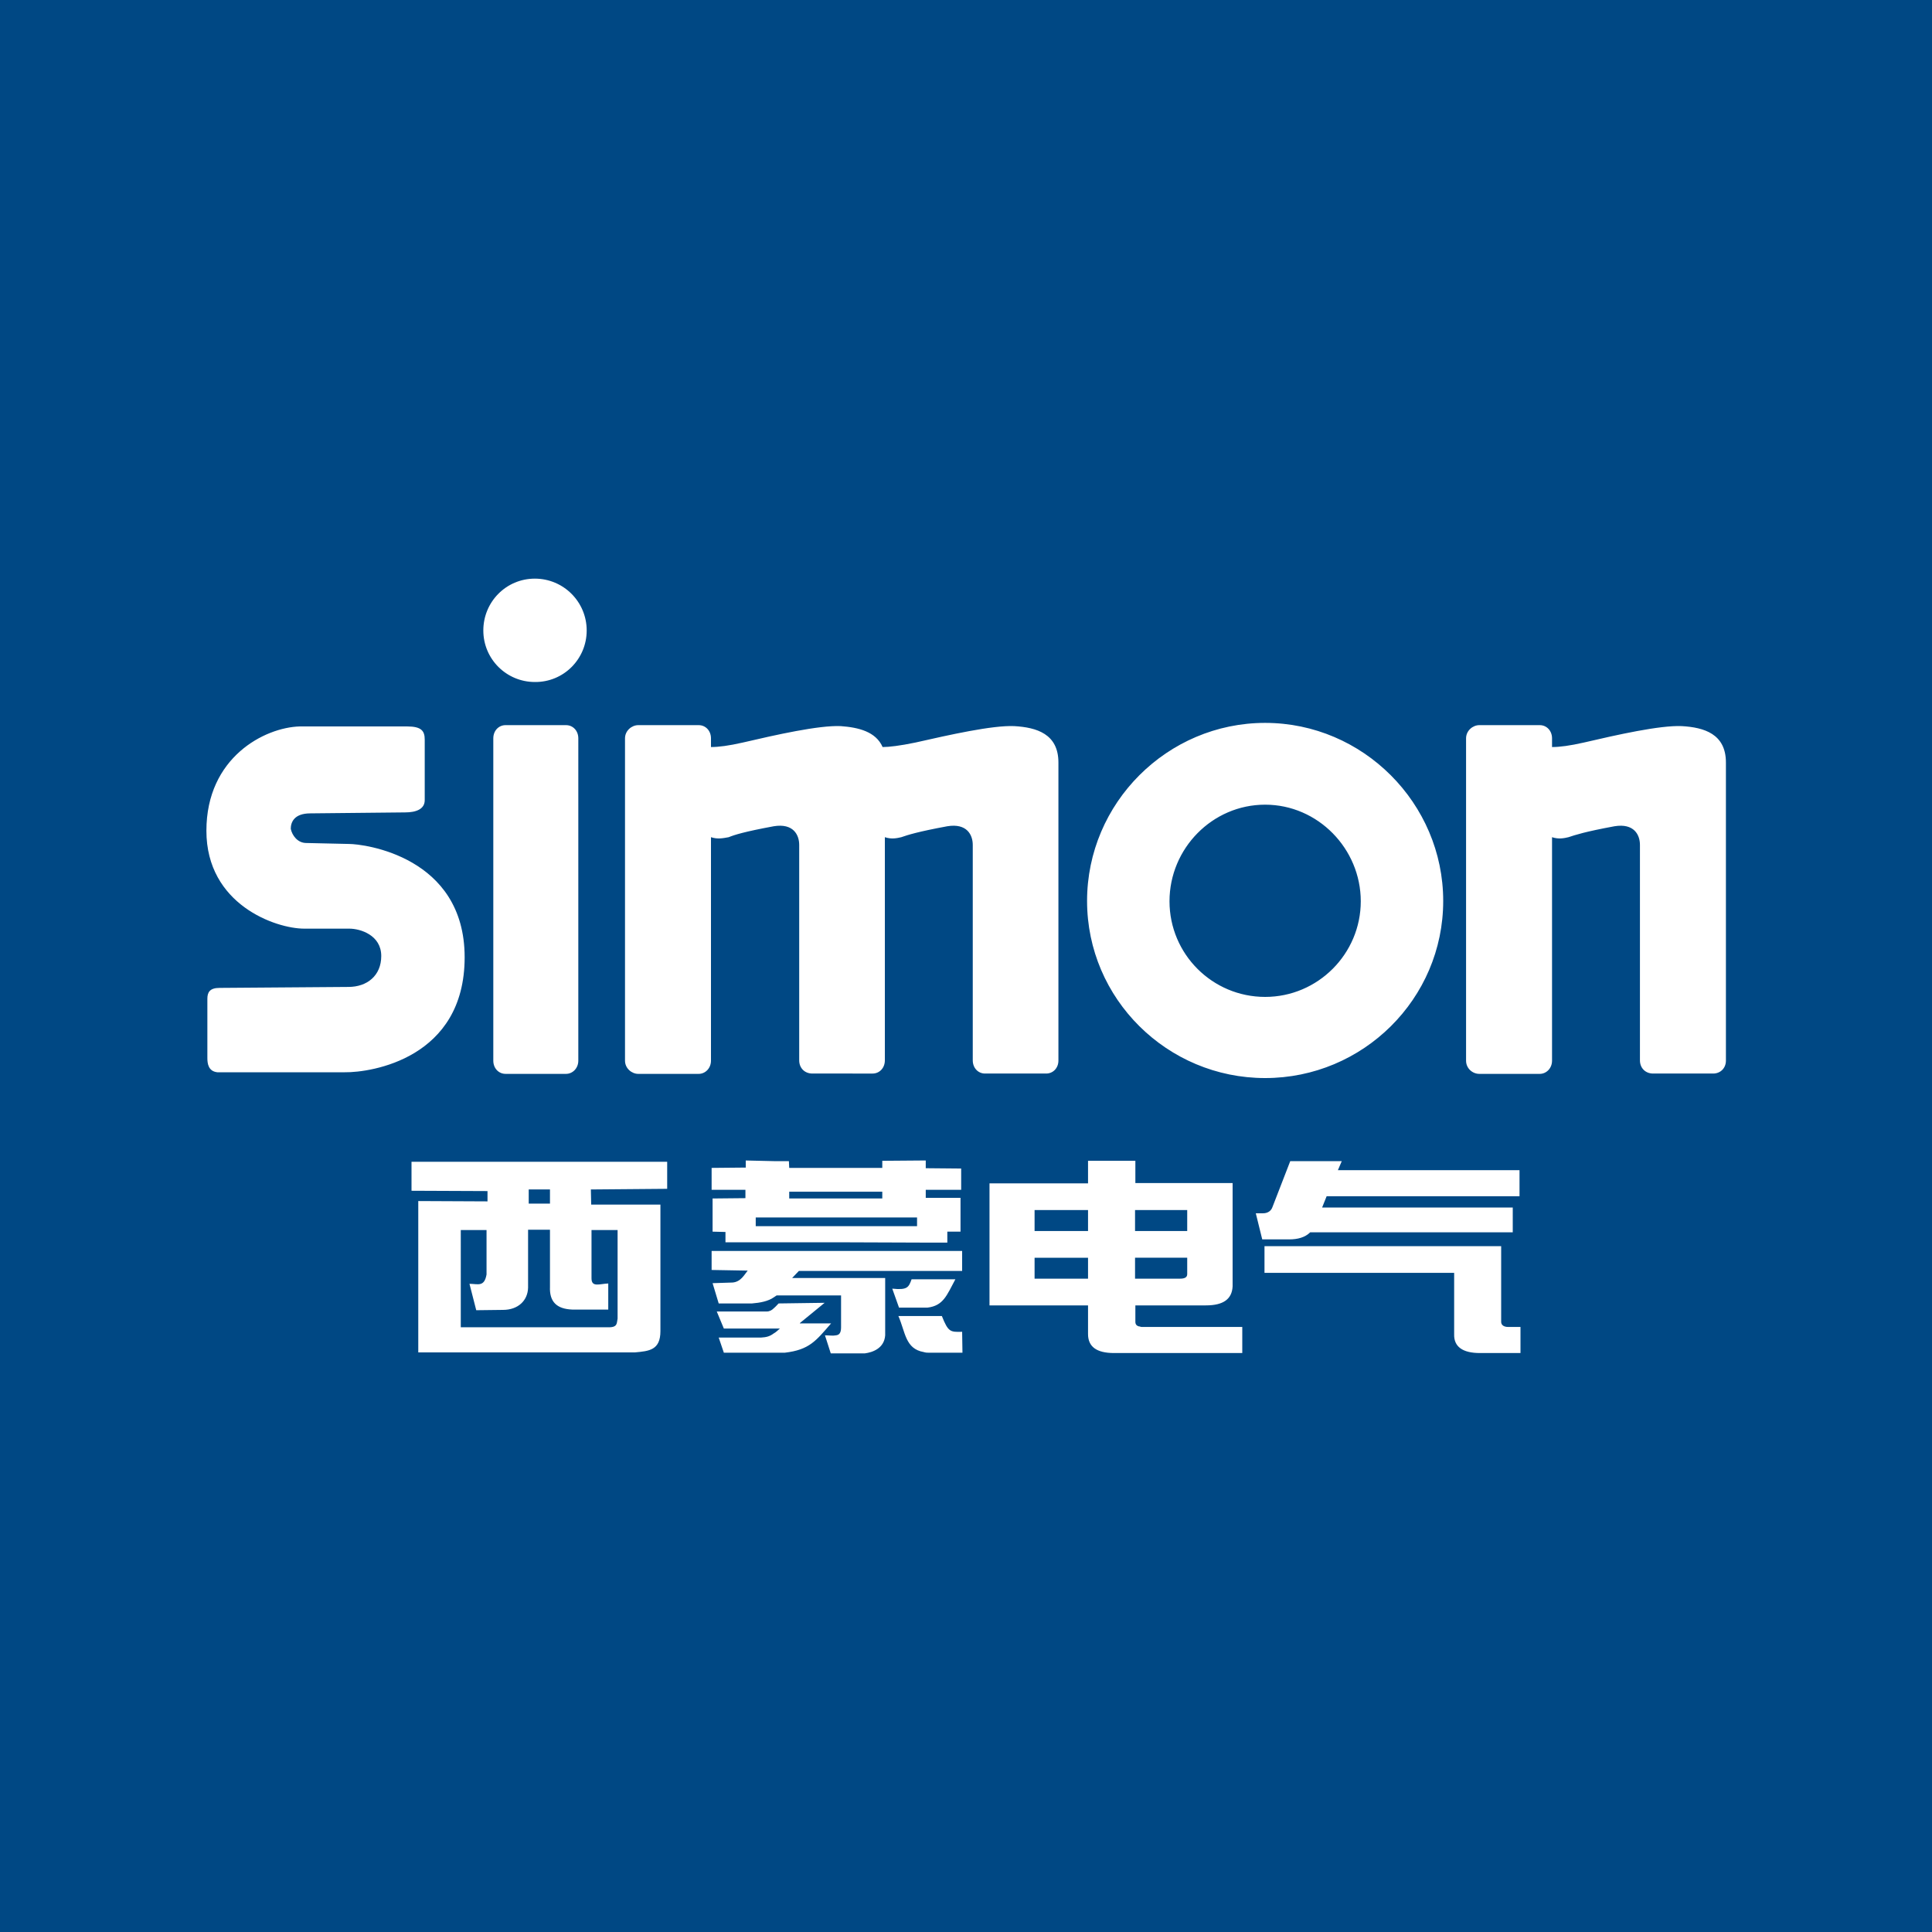 <svg xmlns="http://www.w3.org/2000/svg" viewBox="0 0 600 600"><path d="M0 0h600v600H0z" fill="#004884"/><path d="M459.6 420.2h12.6v-8.1h-3.8c-1.4 0-2.2-.6-2.2-1.6V387h-73.5v8.3h58.9v19.1c-.1 3.8 2.6 5.8 8 5.8zm-59.2-35.3c2.6 0 4.9-.6 6.5-2.2h62.9V375h-59.2l1.4-3.5h59.9v-8.1h-56.4l1.2-2.8h-16l-5.5 14.2c-.4 1.2-1.4 2-3 2H390l2 8.1h8.4zm-62.5-24.3v6.9h-30.6v37.9h30.6v8.9c0 3.9 2.6 5.9 8.1 5.9h39.8v-8.1h-31.2c-.4 0-.6-.2-1-.2-.6-.2-1-.6-1-1.4v-5.1h21.9c5.5 0 8.1-2 8.3-5.9v-32.1h-30.2v-6.9h-14.7zm0 36.5h-16.6v-6.5h16.6v6.5zm0-14.8h-16.6v-6.5h16.6v6.5zm30.8 13.4c0 1-.8 1.4-2.2 1.4h-14v-6.5h16.2v5.1zm0-19.9v6.5h-16.2v-6.5h16.2zm-240.9-6l23.6.1v3.2l-21.5-.1v47h67.3c4.4-.4 7.9-.7 7.9-6.6v-39.3h-21.5l-.1-4.7 23.7-.2v-8.4h-79.4v9zm36.4-.4h6.6v4.4h-6.6v-4.4zm-.2 30.5v-18h6.8v17.7c-.2 4.7 2.1 6.9 6.9 7.1h11.2v-8.1c-2.7.1-5.2 1.3-5.2-1.6v-15h8.1v27.5c-.3 1.3.1 2.7-2.7 2.7h-46V382h8v13.8c-.7 4-2.7 2.9-5.3 2.9l2.1 8.2 8.3-.1c4.7 0 7.7-2.9 7.8-6.9zm84.4 11l7.7-6.3-14.3.2c-.4.4-.9 1-1.5 1.5-.6.6-1.3 1-2.2 1h-15.5l2.2 5.3h17.4c-.7.6-1.3 1.2-1.9 1.5-1.2.9-2.2 1.2-4 1.3h-13.1l1.6 4.7h18.9c7.7-.9 9.7-3.7 14.4-9.1h-9.7zM221 388.4v6l11.2.2c-1 1.2-2.1 3.5-4.7 3.7l-6.2.2 1.9 6.3h10.3c2.6-.2 5.1-.7 6.8-1.9l.9-.6h20v9.9c0 1.8-.6 2.4-1.6 2.5-.9.2-2.1 0-3.4 0l1.8 5.6h10.6c2.3-.3 6-1.5 6.3-5.6v-17.8H246l2.1-2.2h50.7v-6.2H221zm67 17.7c5-.6 6-3.8 8.7-8.8h-13.6c-.9 2.5-1.3 3.4-6 2.9l2.1 5.9h8.8zm4.5 2.6H279c2.2 5 2.1 10.2 7.9 11.2.6.2 1.2.2 1.8.2h10.2l-.1-6.5c-3.7.1-4.3.1-6.3-4.9zm-61-36.6l-10.2.1v10.3l4 .1v3.2h34.3l27.2.1h7.4v-3.4h4.1V372h-10.8v-2.5h11v-6.6l-11-.1v-2.4h-.7l-12.8.1v2.2h-28.9l-.1-2.1h-4.7l-8.7-.2v2.2l-10.6.1v6.8h10.5v2.6zm13.7-2H274v2.1h-28.9v-2.1zm-10.5 8h50.1v2.7h-50.1v-2.7zm-81.5-148.8v100.1c0 2.4 1.7 4.1 3.8 4.1h18.8c2 0 3.8-1.7 3.8-4.1V229.3c0-2.4-1.7-4.1-3.8-4.1H157c-2.1 0-3.8 1.7-3.8 4.1m-8.9 68c0-31.4-31.4-35.2-35.9-35.2l-13.3-.3c-2.7 0-4.4-2.4-4.8-4.4 0-2 1-4.8 6.1-4.8l29.4-.3c3.4 0 6.1-1 6.1-3.8v-18.8c0-2.7-1-4.1-5.5-4.1H93.1c-10.9.3-29 9.6-29 32.4 0 22.9 21.5 30.4 30.4 30.4h14c3.4 0 9.9 2 9.9 8.5 0 6.1-4.4 9.6-10.2 9.6l-40 .3c-3.1 0-3.8 1.4-3.8 3.4v18.4c0 1.7.3 4.1 3.1 4.4h39.6c8.2.1 37.2-4.3 37.2-35.7m37.9-101.5c0-8.9-7.2-16.1-16.1-16.1s-16 7.2-16 16.1 7.2 16 16 16c8.9.1 16.1-7.1 16.1-16m146.5 133.6v-92.6c0-8.9-6.8-10.9-13.7-11.3-6.8-.3-20.1 2.7-30.7 5.1-4.8 1-8.2 1.4-10.2 1.4-2.1-4.8-7.5-6.1-13-6.5-6.8-.3-20.1 2.7-30.4 5.1-4.4 1-7.5 1.4-9.9 1.4v-2.7c0-2.4-1.7-4.1-3.8-4.1h-18.8c-2 0-4.1 1.7-4.1 4.1v100.1c0 2.4 2.1 4.1 4.1 4.1H217c2 0 3.8-1.7 3.8-4.1V260c2.1.7 3.8.3 5.5 0 1.7-.7 4.8-1.7 14-3.4 6.1-1 7.9 2.7 7.9 5.8v66.9c0 2.4 1.7 4.1 4.1 4.1H271c2.1 0 3.8-1.7 3.8-4.1V260c2.1.7 3.8.3 5.1 0 2-.7 5.1-1.7 14.3-3.4 6.1-1 7.9 2.7 7.9 5.8v66.9c0 2.4 1.7 4.1 3.8 4.1h18.8c2.3.1 4-1.7 4-4m64.2-104.9c-30.4 0-55.3 24.9-55.3 55.3s24.9 55 55.3 55 55.3-24.6 55.3-55c0-30.3-24.9-55.3-55.3-55.3zm0 85.1c-16.4 0-29.7-13.3-29.7-29.7s13.3-30 29.7-30 29.7 13.7 29.7 30-13.3 29.7-29.7 29.7zM536 329.4v-92.6c0-8.9-6.8-10.9-13.7-11.3-6.8-.3-20.1 2.7-30.4 5.1-4.4 1-7.5 1.4-9.9 1.4v-2.7c0-2.4-1.7-4.1-3.8-4.1h-18.8c-2 0-4.1 1.7-4.1 4.1v100.1c0 2.4 2 4.1 4.1 4.1h18.8c2 0 3.8-1.7 3.8-4.1V260c2.1.7 3.8.3 5.1 0 2.1-.7 5.1-1.7 14.3-3.4 6.1-1 7.9 2.7 7.9 5.8v66.9c0 2.4 1.7 4.1 4.1 4.1h18.4c2.5.1 4.2-1.7 4.2-4" fill="#fff"/></svg>